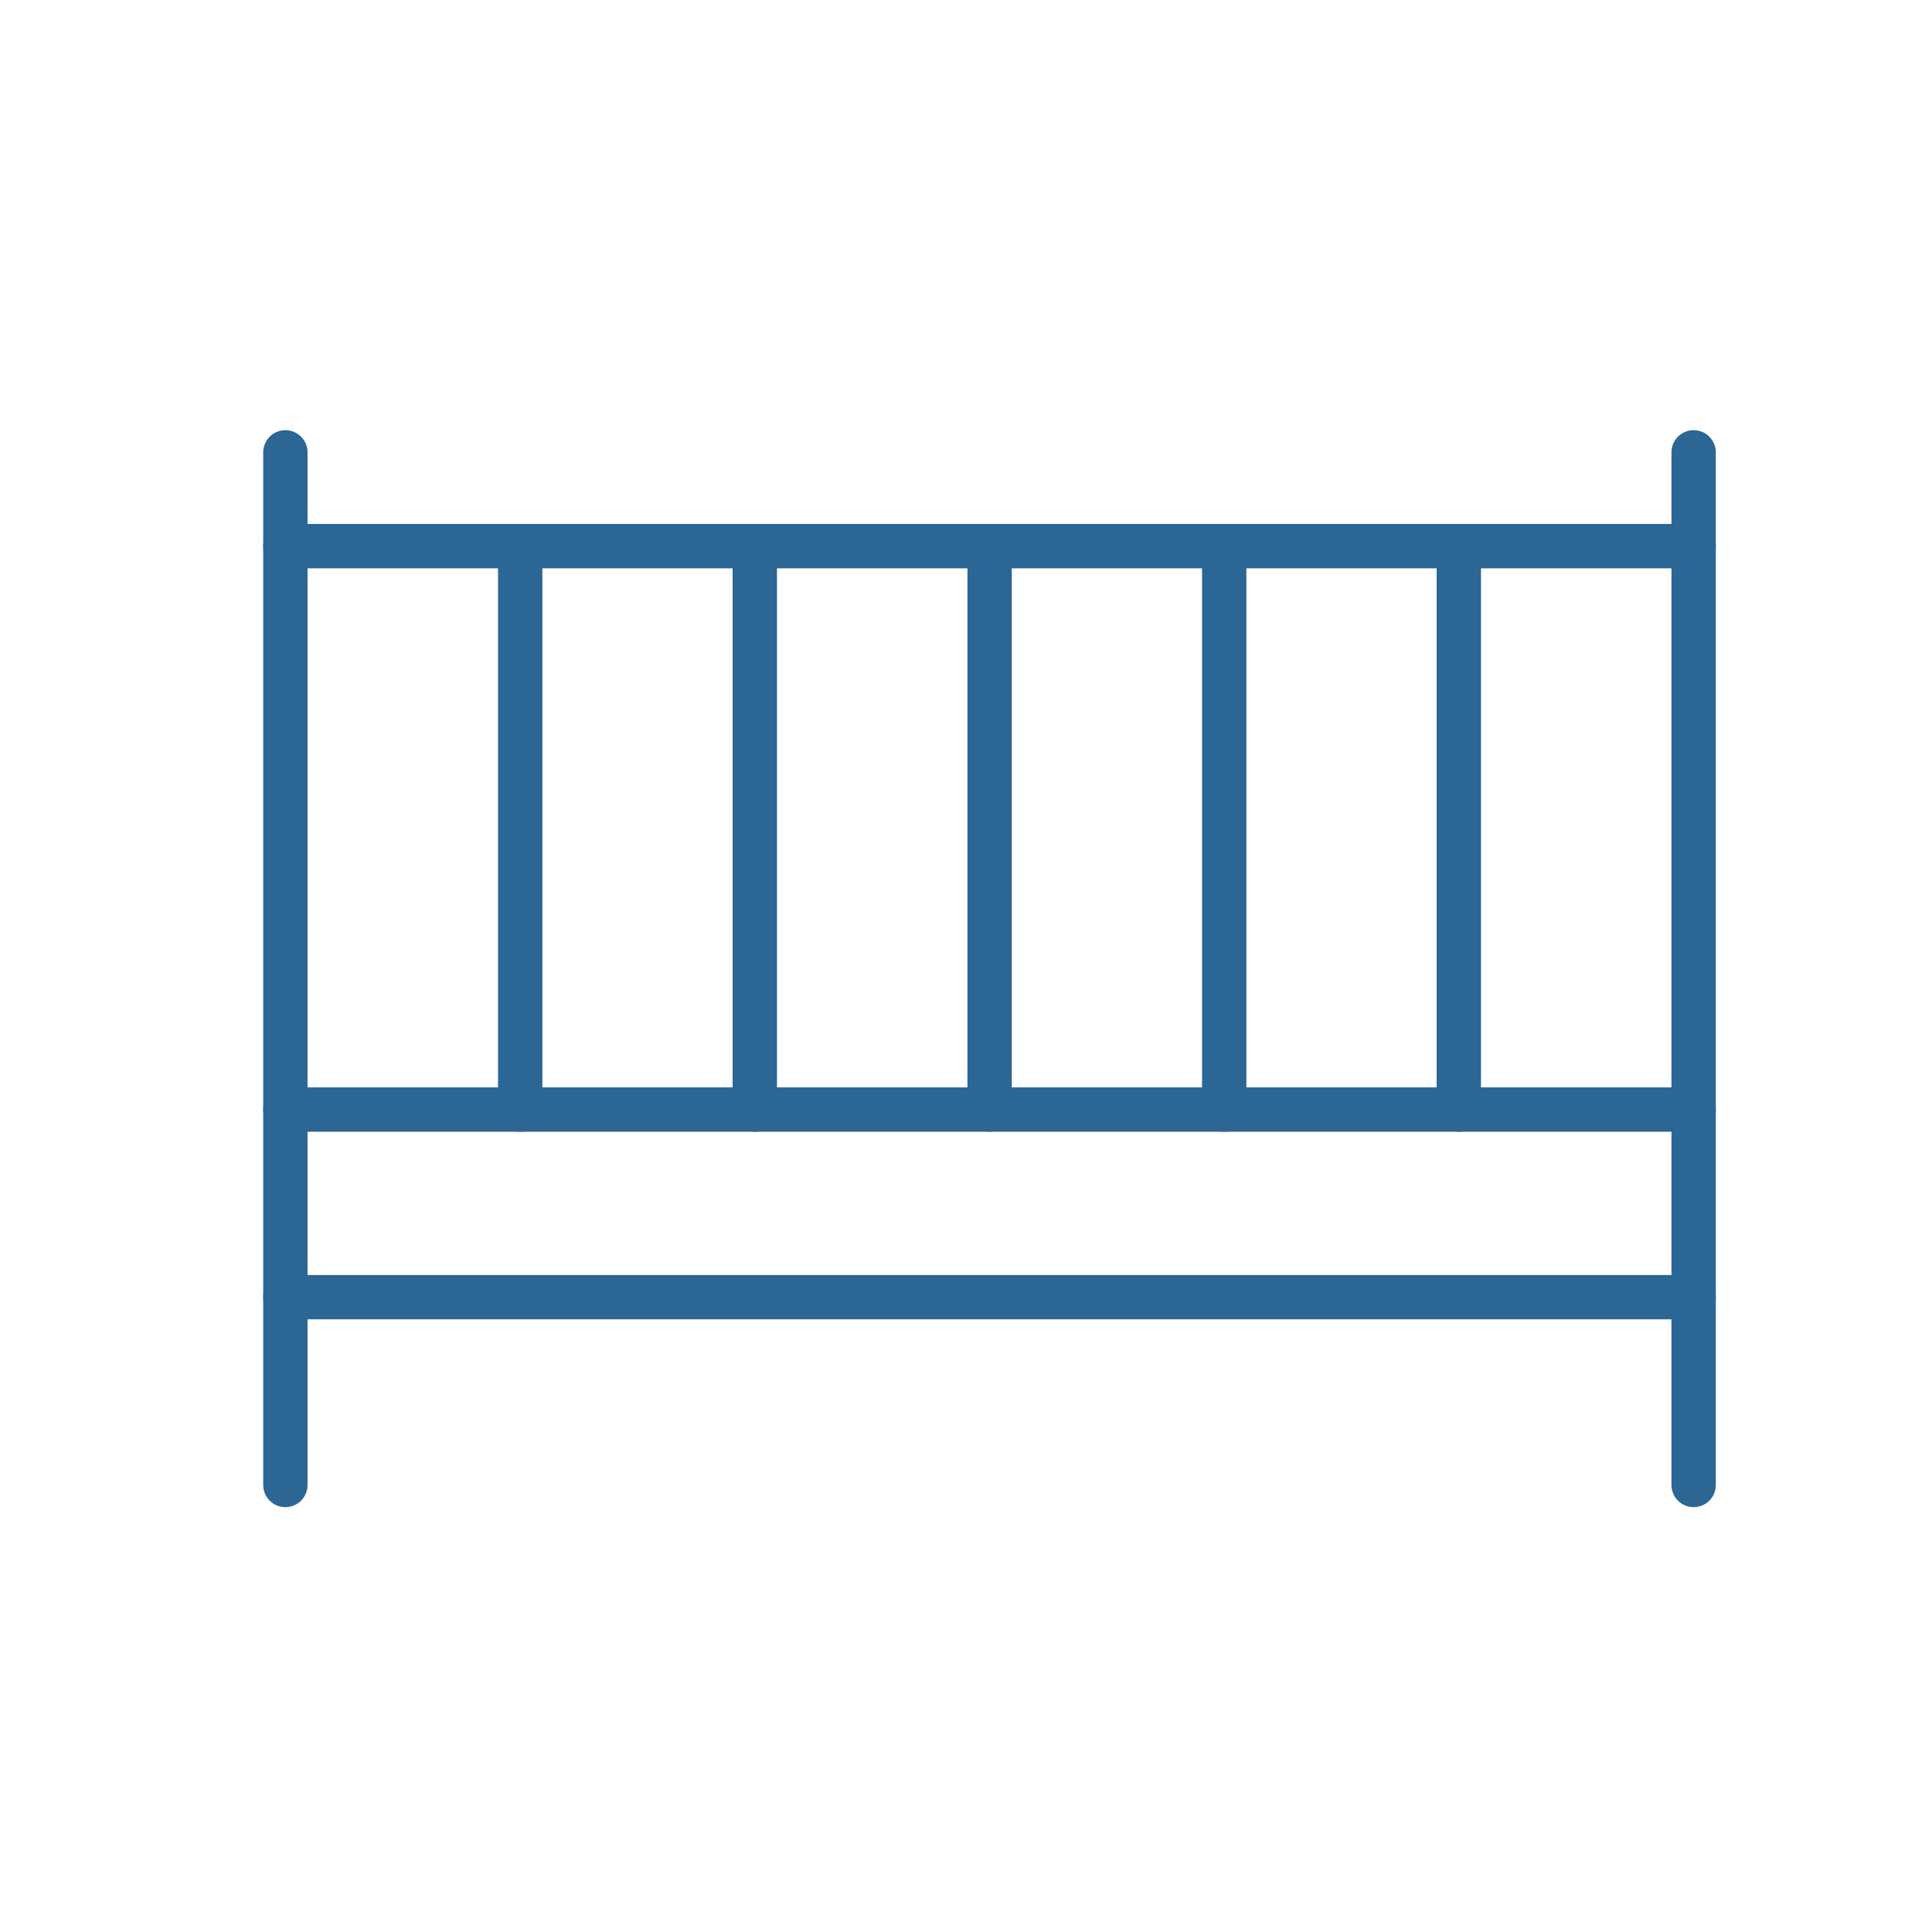 <?xml version="1.0" encoding="UTF-8"?><svg id="Layer_1" xmlns="http://www.w3.org/2000/svg" viewBox="0 0 87.13 87.13"><line x1="12.87" y1="24.63" x2="76.38" y2="24.63" style="fill:none; stroke:#2c6694; stroke-linecap:round; stroke-linejoin:round; stroke-width:2px;"/><line x1="76.38" y1="50.04" x2="12.87" y2="50.04" style="fill:none; stroke:#2c6694; stroke-linecap:round; stroke-linejoin:round; stroke-width:2px;"/><line x1="12.87" y1="20.4" x2="12.87" y2="66.97" style="fill:none; stroke:#2c6694; stroke-linecap:round; stroke-linejoin:round; stroke-width:2px;"/><line x1="23.46" y1="24.63" x2="23.46" y2="50.04" style="fill:none; stroke:#2c6694; stroke-linecap:round; stroke-linejoin:round; stroke-width:2px;"/><line x1="34.04" y1="24.63" x2="34.04" y2="50.04" style="fill:none; stroke:#2c6694; stroke-linecap:round; stroke-linejoin:round; stroke-width:2px;"/><line x1="44.63" y1="24.63" x2="44.63" y2="50.04" style="fill:none; stroke:#2c6694; stroke-linecap:round; stroke-linejoin:round; stroke-width:2px;"/><line x1="55.21" y1="24.63" x2="55.21" y2="50.04" style="fill:none; stroke:#2c6694; stroke-linecap:round; stroke-linejoin:round; stroke-width:2px;"/><line x1="65.79" y1="24.63" x2="65.79" y2="50.04" style="fill:none; stroke:#2c6694; stroke-linecap:round; stroke-linejoin:round; stroke-width:2px;"/><line x1="76.38" y1="20.4" x2="76.38" y2="66.97" style="fill:none; stroke:#2c6694; stroke-linecap:round; stroke-linejoin:round; stroke-width:2px;"/><line x1="12.87" y1="58.5" x2="76.38" y2="58.5" style="fill:none; stroke:#2c6694; stroke-linecap:round; stroke-linejoin:round; stroke-width:2px;"/></svg>